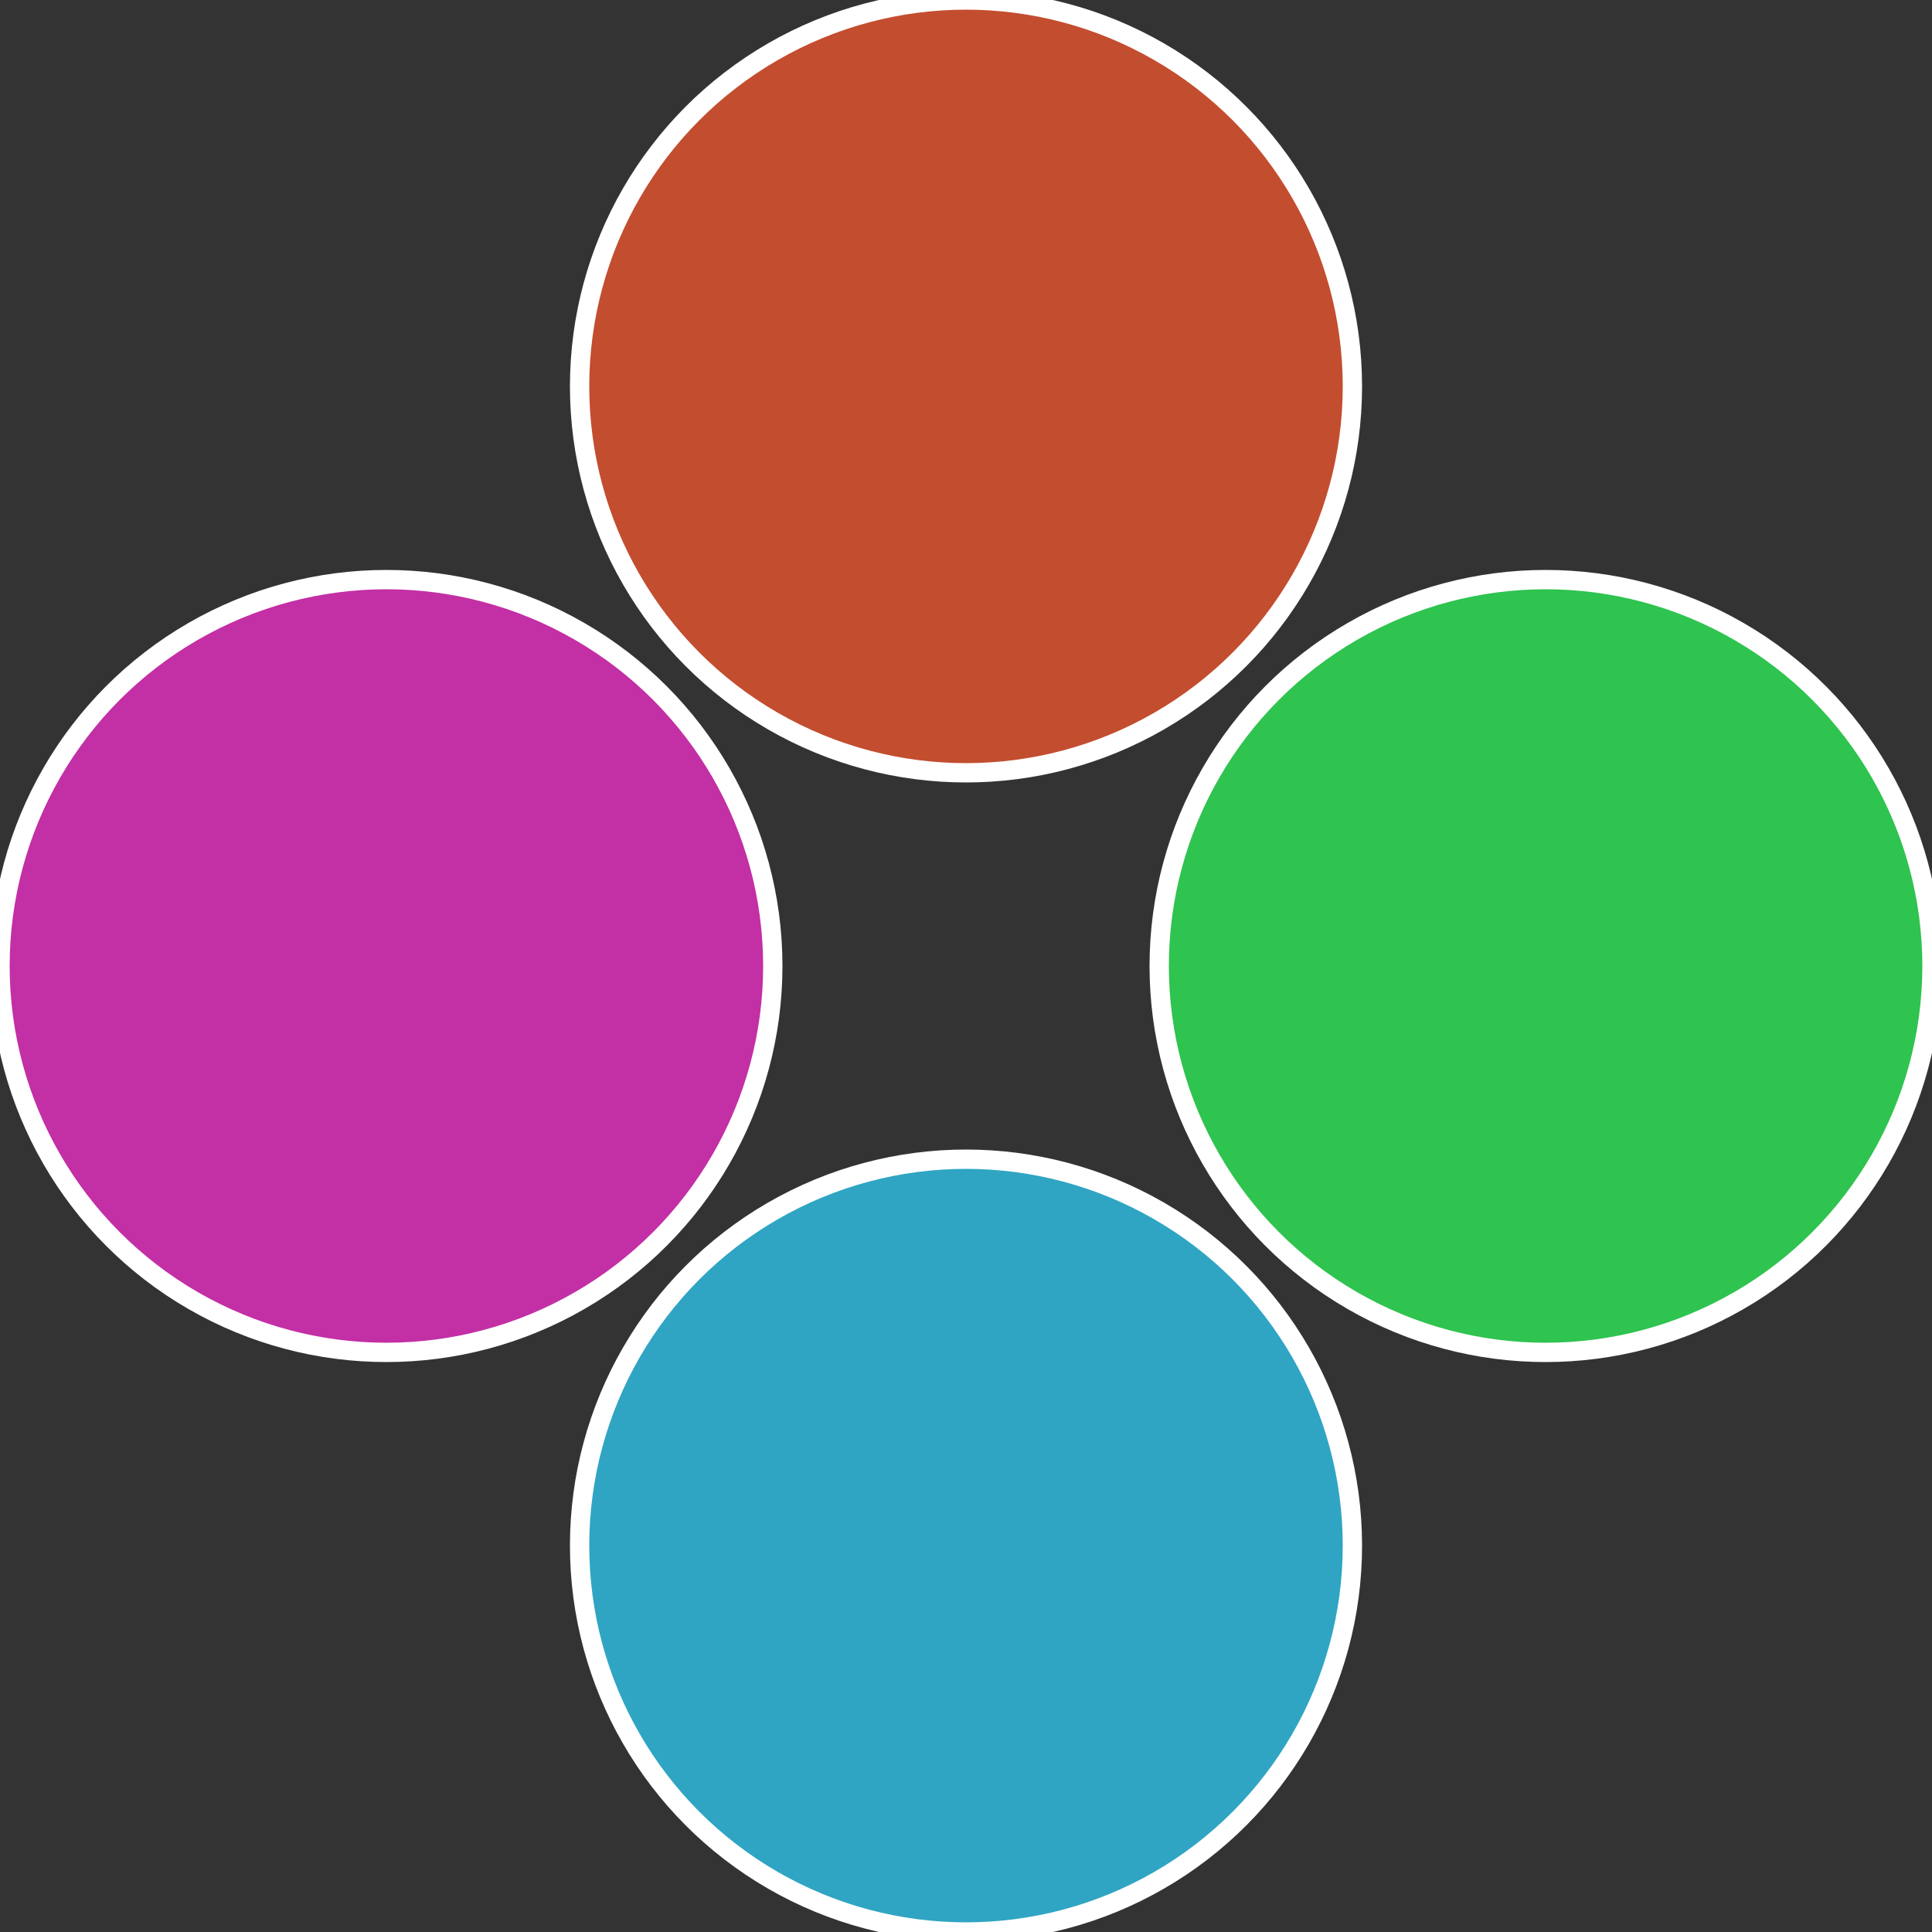 <?xml version="1.0" standalone="no"?>
<svg width="500" height="500" viewBox="-1 -1 2 2" xmlns="http://www.w3.org/2000/svg">
 
                <rect x="-1" y="-1" width="2" height="2" fill="#333333" stroke="none"/>
 
                <circle cx="0.6" cy="0" r="0.4" fill="#2fc34f" stroke="#fff" stroke-width="1%" />
             
                <circle cx="3.6739403974421E-17" cy="0.6" r="0.4" fill="#2fa5c3" stroke="#fff" stroke-width="1%" />
             
                <circle cx="-0.6" cy="7.3478807948841E-17" r="0.4" fill="#c32fa5" stroke="#fff" stroke-width="1%" />
             
                <circle cx="-1.1021821192326E-16" cy="-0.6" r="0.4" fill="#c34d2f" stroke="#fff" stroke-width="1%" />
            </svg>
